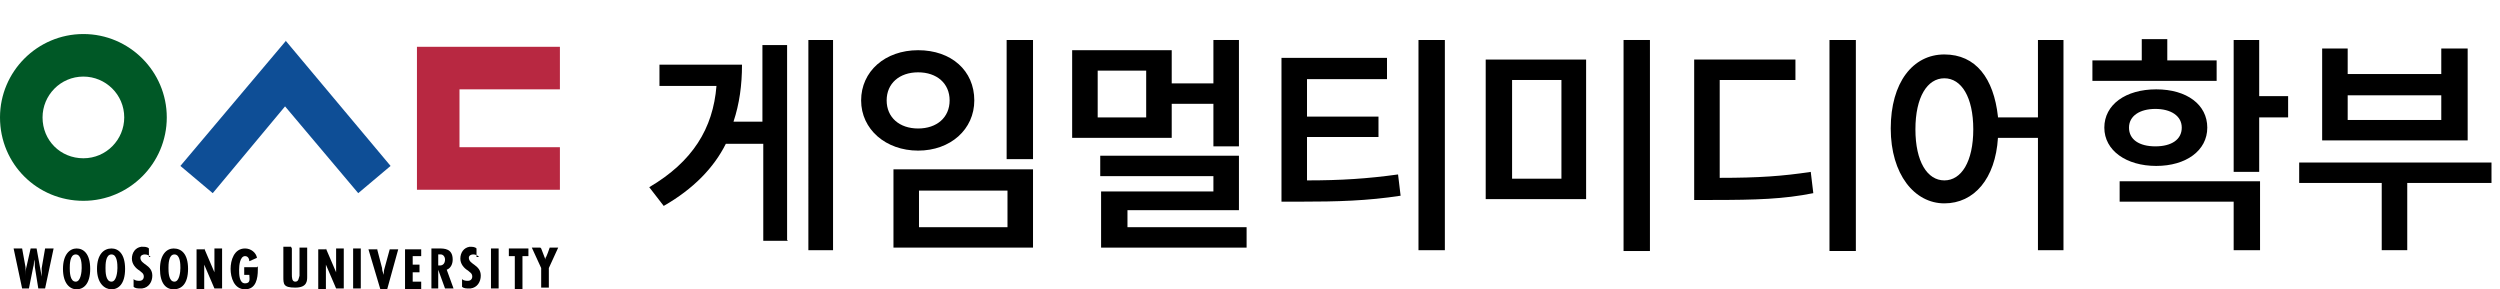 <?xml version="1.0" encoding="UTF-8"?>
<svg id="_레이어_1" data-name="레이어_1" xmlns="http://www.w3.org/2000/svg" version="1.1" viewBox="0 0 293.8 34">
  <!-- Generator: Adobe Illustrator 29.6.0, SVG Export Plug-In . SVG Version: 2.1.1 Build 207)  -->
  <defs>
    <style>
      .st0 {
        fill: #0e4e96;
      }

      .st1 {
        fill: #005826;
      }

      .st2 {
        isolation: isolate;
      }

      .st3 {
        fill: #b82841;
      }
    </style>
  </defs>
  <g id="_그룹_3" data-name="그룹_3">
    <g id="_우송대학교_로고" data-name="우송대학교_로고">
      <g id="_패스_12" data-name="패스_12">
        <path class="st1" d="M0,13.8C0,8.4,4.4,4,9.8,4s9.8,4.4,9.8,9.8-4.4,9.8-9.8,9.8h0C4.4,23.6,0,19.3,0,13.8ZM9.8,18.6c2.7,0,4.8-2.2,4.8-4.8,0-2.7-2.2-4.8-4.8-4.8-2.7,0-4.8,2.2-4.8,4.8h0c0,2.7,2.1,4.8,4.8,4.8,0,0,0,0,0,0h0Z"/>
      </g>
      <g id="_패스_13" data-name="패스_13">
        <path class="st3" d="M49,22.3h16.8v-5h-11.8v-6.8h11.8v-5h-16.8v16.8Z"/>
      </g>
      <g id="_패스_14" data-name="패스_14">
        <path class="st0" d="M33.6,4.8l-12.4,14.7,3.8,3.2,8.5-10.2,8.6,10.2,3.8-3.2-12.4-14.8Z"/>
      </g>
      <g id="_그룹_2" data-name="그룹_2">
        <g id="_패스_15" data-name="패스_15">
          <path d="M2.6,29.2l.4,2.2c0,.3,0,.7,0,1h0c0-.3,0-.7.1-1l.5-2.2h.7l.6,3.3h0c0-.3,0-.7,0-1l.4-2.3h1l-1,4.7h-.8l-.4-2.5c0-.3,0-.6-.1-.9h0c0,.3,0,.6-.1.9l-.5,2.5h-.8l-1-4.7h1Z"/>
        </g>
        <g id="_패스_16" data-name="패스_16">
          <path d="M10.6,31.6c0,1.8-.8,2.4-1.6,2.4s-1.6-.7-1.6-2.4.8-2.4,1.6-2.4c.8,0,1.6.6,1.6,2.4ZM8.9,33.1c.6,0,.7-1.2.7-1.6s0-1.6-.7-1.6-.7,1.2-.7,1.6,0,1.6.7,1.6h0Z"/>
        </g>
        <g id="_패스_17" data-name="패스_17">
          <path d="M14.7,31.6c0,1.8-.8,2.4-1.6,2.4s-1.7-.7-1.7-2.4.8-2.4,1.7-2.4c.8,0,1.6.6,1.6,2.4ZM13.1,33.1c.6,0,.7-1.2.7-1.6s0-1.6-.7-1.6-.7,1.2-.7,1.6,0,1.6.7,1.6h0Z"/>
        </g>
        <g id="_패스_18" data-name="패스_18">
          <path d="M17.7,30.2c-.2-.2-.4-.3-.7-.3-.2,0-.5.1-.5.4,0,0,0,0,0,0,0,.8,1.4.8,1.4,2.1,0,.7-.4,1.4-1.2,1.5,0,0-.1,0-.2,0-.3,0-.6,0-.8-.2v-.9c.2.2.5.2.7.2.3,0,.5-.2.5-.5,0,0,0,0,0,0,0-.4-.3-.5-.5-.7-.5-.3-.9-.8-.9-1.4,0-.7.4-1.3,1.1-1.4,0,0,0,0,.1,0,.3,0,.6,0,.8.2v1Z"/>
        </g>
        <g id="_패스_19" data-name="패스_19">
          <path d="M22.1,31.6c0,1.8-.8,2.4-1.7,2.4s-1.6-.7-1.6-2.4.8-2.4,1.6-2.4c.9,0,1.7.6,1.7,2.4ZM20.5,33.1c.6,0,.7-1.2.7-1.6s0-1.6-.7-1.6-.7,1.2-.7,1.6,0,1.6.7,1.6h0Z"/>
        </g>
        <g id="_패스_20" data-name="패스_20">
          <path d="M24,29.2l1.2,2.8h0c0-.3,0-.5,0-.7v-2.1h.9v4.7h-.9l-1.2-2.8h0v.5s0,2.4,0,2.4h-.9v-4.7h.9Z"/>
        </g>
        <g id="_패스_21" data-name="패스_21">
          <path d="M30.3,31.3v.4c0,1-.2,2.3-1.5,2.3s-1.7-1.4-1.7-2.4.4-2.4,1.7-2.4c.7,0,1.3.5,1.4,1.1l-.9.4c0-.2-.1-.6-.5-.6-.6,0-.7,1.1-.7,1.6s0,1.6.7,1.6.5-.6.5-1h-.6v-.9h1.5Z"/>
        </g>
        <g id="_패스_22" data-name="패스_22">
          <path d="M34.3,29.2v3c0,.4,0,.9.4.9s.4-.4.5-.7v-3.3h.9v3.4c0,.5,0,1.3-1.4,1.3s-1.4-.4-1.4-1.3v-3.5h.9Z"/>
        </g>
        <g id="_패스_23" data-name="패스_23">
          <path d="M38.3,29.2l1.2,2.8h0c0-.3,0-.5,0-.7v-2.1h.9v4.7h-.9l-1.2-2.8h0v.5s0,2.4,0,2.4h-.9v-4.7h.9Z"/>
        </g>
        <g id="_패스_24" data-name="패스_24">
          <path d="M42.4,29.2v4.7h-.9v-4.7h.9Z"/>
        </g>
        <g id="_패스_25" data-name="패스_25">
          <path d="M44.3,29.2l.6,2.3c0,.3.1.5.2.8h0c0-.3,0-.5.1-.8l.6-2.2h1l-1.3,4.7h-.8l-1.4-4.7h1,0Z"/>
        </g>
        <g id="_패스_26" data-name="패스_26">
          <path d="M49.5,29.2v.9h-1v1h.8v.9h-.8v1.1h1v.9h-1.9v-4.7h1.9Z"/>
        </g>
        <g id="_패스_27" data-name="패스_27">
          <path d="M50.7,33.9v-4.7h.9c.6,0,1.6,0,1.6,1.3,0,.5-.2,1-.7,1.2l.8,2.2h-1l-.8-2.2h0v2.2h-.9ZM51.6,31.2h.1c.4,0,.6-.3.6-.7,0-.3-.2-.6-.5-.6,0,0-.1,0-.2,0h-.1v1.3Z"/>
        </g>
        <g id="_패스_28" data-name="패스_28">
          <path d="M56.3,30.2c-.2-.2-.4-.3-.7-.3-.2,0-.5.1-.5.4,0,0,0,0,0,0,0,.8,1.4.8,1.4,2.1,0,.7-.4,1.4-1.2,1.5,0,0-.1,0-.2,0-.3,0-.6,0-.8-.2v-.9c.2.2.5.2.7.2.3,0,.5-.2.5-.5,0,0,0,0,0,0,0-.4-.3-.5-.5-.7-.5-.3-.9-.8-.9-1.4,0-.7.4-1.3,1.1-1.4,0,0,0,0,0,0,.3,0,.6,0,.8.2v1Z"/>
        </g>
        <g id="_패스_29" data-name="패스_29">
          <path d="M58.6,29.2v4.7h-.9v-4.7h.9Z"/>
        </g>
        <g id="_패스_30" data-name="패스_30">
          <path d="M62.1,29.2v.9h-.7v3.9h-.9v-3.9h-.7v-.9h2.4Z"/>
        </g>
        <g id="_패스_31" data-name="패스_31">
          <path d="M63.6,29.2l.5,1.3v.2h0v-.4c.1,0,.5-1.2.5-1.2h1l-1.1,2.4v2.3h-.9v-2.3l-1.1-2.4h1Z"/>
        </g>
      </g>
    </g>
    <g id="_게임멀티미디어학부" data-name="게임멀티미디어학부" class="st2">
      <g class="st2">
        <path d="M92.6,28.3h-2.9v-11.4h-4.4c-1.4,2.8-3.8,5.3-7.3,7.3l-1.7-2.2c5.1-3,7.5-6.9,7.9-11.9h-6.7v-2.5h9.7c0,2.4-.3,4.6-1,6.7h3.4V5.3h2.9v22.9ZM97.9,29.4h-2.9V4.7h2.9v24.7Z"/>
        <path d="M114.5,11.8c0,3.4-2.8,5.9-6.6,5.9s-6.7-2.5-6.7-5.9,2.8-5.9,6.7-5.9,6.6,2.4,6.6,5.9ZM104.2,11.8c0,2,1.5,3.3,3.7,3.3s3.7-1.3,3.7-3.3-1.5-3.3-3.7-3.3-3.7,1.3-3.7,3.3ZM121.4,29.1h-16.4v-9.2h16.4v9.2ZM108,26.7h10.4v-4.3h-10.4v4.3ZM121.4,18.7h-3.1V4.7h3.1v14Z"/>
        <path d="M137.7,9.8h4.9v-5.1h3v12.5h-3v-5h-4.9v4h-11.7V5.9h11.7v3.9ZM129,13.8h5.7v-5.5h-5.7v5.5ZM145.7,24.7h-13.2v2h14v2.4h-17.1v-6.6h13.2v-1.8h-13.3v-2.4h16.3v6.4Z"/>
        <path d="M163,9.3h-9.4v4.4h8.4v2.4h-8.4v5.1c4,0,7.1-.2,10.7-.7l.3,2.5c-3.9.6-7.4.7-11.9.7h-2.1V6.8h12.4v2.5ZM169.8,29.4h-3.1V4.7h3.1v24.7Z"/>
        <path d="M186.4,23.4h-11.8V7h11.8v16.4ZM177.7,21h5.8v-11.6h-5.8v11.6ZM193.9,29.5h-3.1V4.7h3.1v24.7Z"/>
        <path d="M211,9.4h-8.9v11.5c4.6,0,7.4-.2,10.7-.7l.3,2.5c-3.5.7-6.7.8-11.9.8h-2.1V7h11.9v2.5ZM218.1,29.5h-3.1V4.7h3.1v24.7Z"/>
        <path d="M234.8,13.8h4.7V4.7h3v24.7h-3v-13.2h-4.7c-.3,4.8-2.8,7.7-6.3,7.7s-6.3-3.4-6.3-8.8,2.6-8.7,6.3-8.7,5.8,2.8,6.3,7.3ZM225.1,15.2c0,3.8,1.4,6,3.4,6s3.4-2.2,3.4-6c0-3.8-1.4-6-3.4-6s-3.4,2.2-3.4,6Z"/>
        <path d="M260.6,9.5h-14.7v-2.4h5.8v-2.5h3v2.5h5.8v2.4ZM259.4,15c0,2.7-2.5,4.5-6,4.5s-6.1-1.8-6.1-4.5,2.5-4.5,6.1-4.5,6,1.8,6,4.5ZM265.5,29.4h-3v-5.7h-13.4v-2.4h16.5v8.1ZM250.2,15c0,1.4,1.2,2.2,3.1,2.2,1.9,0,3.1-.8,3.1-2.2s-1.3-2.2-3.1-2.2-3.1.8-3.1,2.2ZM265.5,11.3h3.4v2.5h-3.4v6.4h-3V4.7h3v6.6Z"/>
        <path d="M292.7,21.5h-9.8v7.9h-3v-7.9h-9.7v-2.4h22.6v2.4ZM275.9,8.7h11v-3h3.1v10.8h-17.1V5.7h3v3ZM286.9,14.1v-2.9h-11v2.9h11Z"/>
      </g>
    </g>
  </g>
</svg>